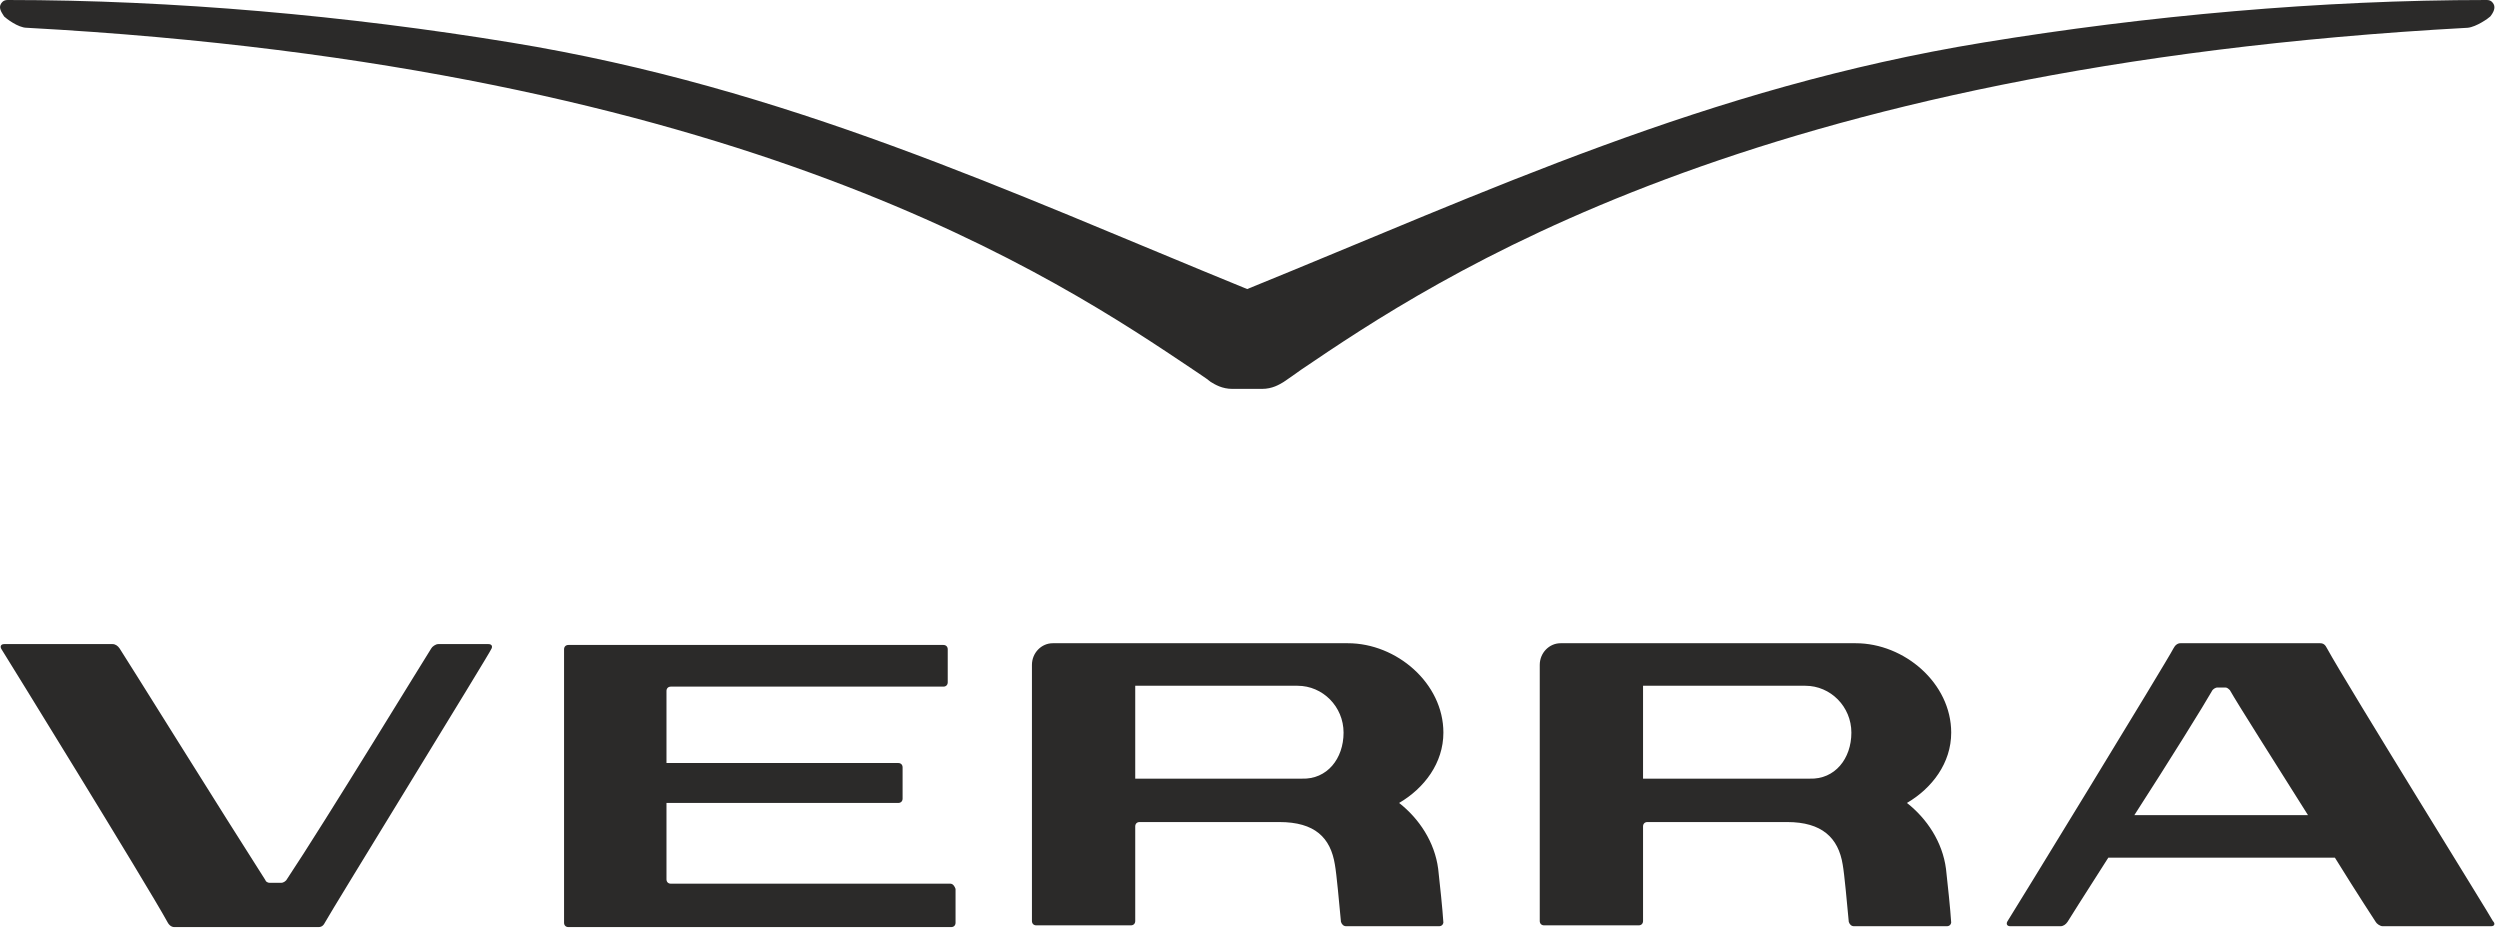 <?xml version="1.0" encoding="UTF-8"?> <svg xmlns="http://www.w3.org/2000/svg" width="288" height="107" viewBox="0 0 288 107" fill="none"><path fill-rule="evenodd" clip-rule="evenodd" d="M143.678 33.3C115.978 22 90.678 10.1 58.879 4.9C39.978 1.8 19.979 0 0.878 0C0.378 0 0.178 0.3 0.078 0.5C-0.122 0.9 0.078 1.3 0.478 1.9C0.678 2.1 2.078 3.2 3.078 3.2C85.778 7.7 121.978 32.2 137.478 42.6C138.178 43.1 138.878 43.5 139.478 44C139.978 44.3 140.778 44.8 141.978 44.8H143.678H145.378C146.578 44.8 147.378 44.3 147.878 44C148.478 43.6 149.178 43.1 149.878 42.6C165.378 32.1 201.578 7.7 284.278 3.2C285.278 3.1 286.678 2.1 286.878 1.9C287.278 1.4 287.478 0.9 287.278 0.5C287.178 0.3 286.978 0 286.478 0C267.378 0 247.378 1.8 228.478 4.9C196.678 10.1 171.478 22 143.678 33.3Z" fill="#2B2A29"></path><path d="M265.879 93.9C261.979 87.7 257.779 81.1 256.879 79.5C256.779 79.4 256.579 79.2 256.379 79.2H255.479C255.179 79.2 254.979 79.4 254.879 79.5C253.979 81.1 249.879 87.7 245.879 93.9H265.879ZM286.979 106.7H274.479C274.179 106.7 273.779 106.4 273.679 106.2C273.679 106.2 271.579 103 268.979 98.8H242.879C240.179 103 238.179 106.2 238.179 106.2C237.979 106.5 237.679 106.7 237.379 106.7H231.579C231.179 106.7 231.079 106.4 231.279 106.1C231.379 106 249.679 76.1 250.379 74.7C250.579 74.3 250.879 74.1 251.179 74.1H267.279C267.679 74.1 267.879 74.3 268.079 74.7C270.379 78.9 287.079 105.8 287.179 106.1C287.479 106.4 287.379 106.7 286.979 106.7ZM56.279 74.2H50.479C50.179 74.2 49.779 74.5 49.679 74.7C49.579 74.8 37.379 94.8 32.979 101.4C32.879 101.5 32.679 101.7 32.379 101.7H31.079C30.779 101.7 30.579 101.5 30.579 101.4C26.279 94.7 13.879 74.8 13.779 74.7C13.579 74.4 13.279 74.2 12.979 74.2H0.479C0.079 74.2 -0.021 74.5 0.179 74.8C0.379 75.1 16.979 102 19.279 106.2C19.479 106.6 19.779 106.8 20.079 106.8H36.679C37.079 106.8 37.279 106.6 37.479 106.2C38.179 104.9 56.579 75 56.579 74.8C56.779 74.5 56.679 74.2 56.279 74.2ZM154.779 84.4C154.779 81.4 152.379 79 149.479 79H131.279H130.779V79.5V89.7H149.979C152.879 89.8 154.779 87.4 154.779 84.4ZM165.679 100.1C165.879 101.9 166.179 104.7 166.279 106.3V106.2C166.279 106.5 166.079 106.7 165.779 106.7H155.079C154.779 106.7 154.579 106.5 154.479 106.2C154.279 104.1 153.979 100.7 153.779 99.6C153.279 96.5 151.479 94.7 147.379 94.7H131.279C130.979 94.7 130.779 94.9 130.779 95.2V106.1C130.779 106.4 130.579 106.6 130.279 106.6H119.379C119.079 106.6 118.879 106.4 118.879 106.1V76.6C118.879 75.2 119.979 74.1 121.279 74.1H125.879H155.279C160.879 74.1 166.279 78.7 166.279 84.4C166.279 87.9 164.079 90.8 161.179 92.5C163.479 94.3 165.279 97 165.679 100.1ZM213.279 84.4C213.279 81.4 210.879 79 207.979 79H189.779H189.279V79.5V89.7H208.479C211.379 89.8 213.279 87.4 213.279 84.4ZM224.179 100.1C224.379 101.9 224.679 104.7 224.779 106.3V106.2C224.779 106.5 224.579 106.7 224.279 106.7H213.579C213.279 106.7 213.079 106.5 212.979 106.2C212.779 104.1 212.479 100.7 212.279 99.6C211.779 96.5 209.879 94.7 205.879 94.7H189.779C189.479 94.7 189.279 94.9 189.279 95.2V106.1C189.279 106.4 189.079 106.6 188.779 106.6H177.879C177.579 106.6 177.379 106.4 177.379 106.1V76.6C177.379 75.2 178.479 74.1 179.779 74.1H184.379H213.779C219.379 74.1 224.779 78.7 224.779 84.4C224.779 87.9 222.579 90.8 219.679 92.5C221.979 94.3 223.779 97 224.179 100.1ZM109.479 101.8H77.279C76.979 101.8 76.779 101.6 76.779 101.3V92.5H103.479C103.779 92.5 103.979 92.3 103.979 92V88.4C103.979 88.1 103.779 87.9 103.479 87.9H76.779V79.6C76.779 79.3 76.979 79.1 77.279 79.1H109.179H108.679C108.979 79.1 109.179 78.9 109.179 78.6V74.8C109.179 74.5 108.979 74.3 108.679 74.3H76.779H73.779H65.479C65.179 74.3 64.979 74.5 64.979 74.8V106.3C64.979 106.6 65.179 106.8 65.479 106.8H73.779H76.779H109.579C109.879 106.8 110.079 106.6 110.079 106.3V102.4C109.979 102.1 109.779 101.8 109.479 101.8Z" fill="#2B2A29"></path></svg> 